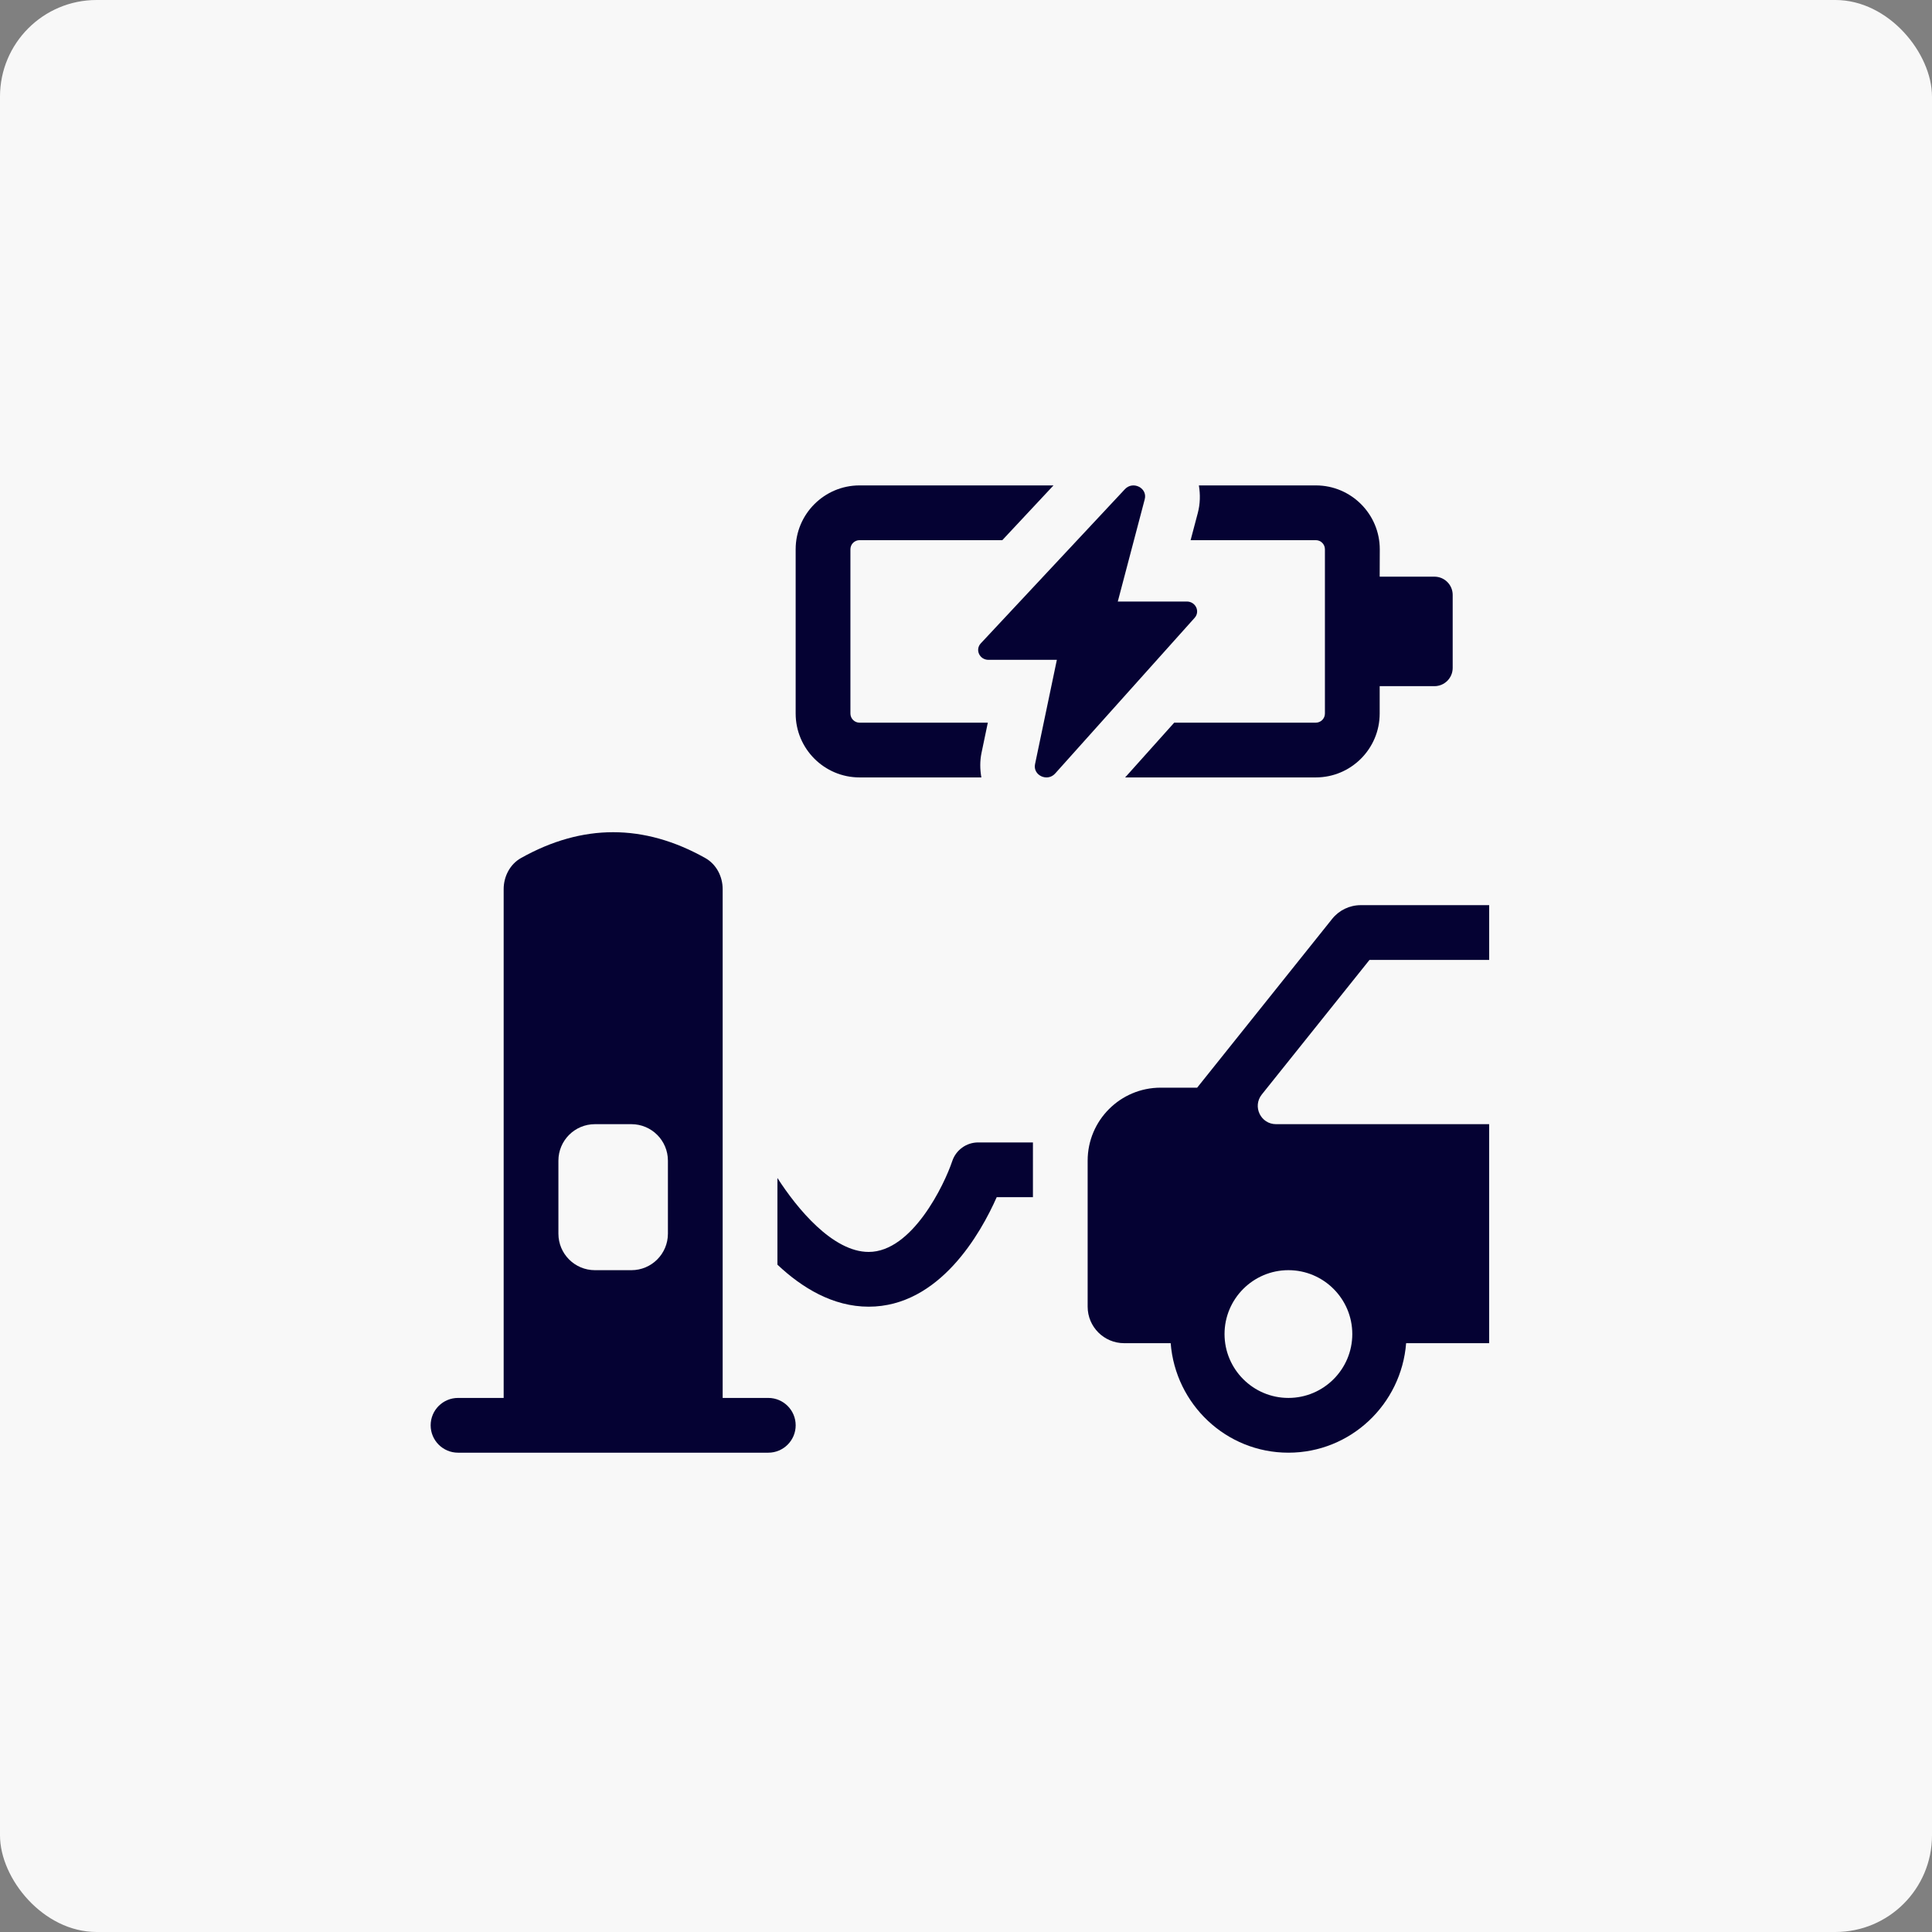 <?xml version="1.0" encoding="UTF-8"?>
<svg width="1200pt" height="1200pt" version="1.1" viewBox="0 0 1200 1200" xmlns="http://www.w3.org/2000/svg">
 <rect x="0" y="0" width="1200" height="1200" fill="#808080" stroke="none"/>
 <path d="m60 0h1080c33.137 0 60 33.137 60 60v1080c0 33.137-26.863 60-60 60h-1080c-33.137 0-60-33.137-60-60v-1080c0-33.137 26.863-60 60-60z" fill="#f8f8f8"/>
 <path d="m477.2 868.28h-28.34v-316.01c0-7.91-3.957-15.5-10.863-19.363-38.109-21.344-76.223-21.344-114.33 0-6.879 3.836-10.832 11.453-10.832 19.363v316.01h-28.34c-9.387 0-17.004 7.617-17.004 17.004 0 9.387 7.617 17.004 17.004 17.004h192.71c9.387 0 17.004-7.617 17.004-17.004 0-9.387-7.617-17.004-17.004-17.004zm-62.348-102.02c0 12.516-10.156 22.672-22.672 22.672h-22.672c-12.516 0-22.672-10.156-22.672-22.672v-45.344c0-12.516 10.156-22.672 22.672-22.672h22.672c12.516 0 22.672 10.156 22.672 22.672z" fill="#050233"/>
 <path d="m641.57 743.59h-22.496c-9.801 22.168-35.426 68.016-79.523 68.016-22.258 0-41.445-11.75-56.68-26.094v-53.844c12.133 18.895 34.301 45.934 56.68 45.934 27.012 0 46.996-41.742 51.895-56.383 2.301-6.938 8.797-11.633 16.117-11.633h34.008z" fill="#050233"/>
 <path d="m609.54 482.87h-75.664c-21.875 0-39.676-17.801-39.676-39.676v-102.02c0-21.875 17.801-39.676 39.676-39.676h120.47l-31.793 34.008h-88.676c-3.129 0-5.668 2.539-5.668 5.668v102.02c0 3.129 2.539 5.668 5.668 5.668h79.676l-3.926 18.805c-1.062 5.106-0.945 10.242-0.09 15.203z" fill="#050233"/>
 <path d="m902.29 369.51v45.344c0 6.258-5.078 11.336-11.336 11.336h-34.008v17.004c0 21.875-17.801 39.676-39.676 39.676h-118.41l30.465-34.008h87.941c3.129 0 5.668-2.539 5.668-5.668v-102.02c0-3.129-2.539-5.668-5.668-5.668h-77.754l4.43-16.738c1.535-5.758 1.652-11.602 0.707-17.27h72.68c21.875 0 39.676 17.801 39.676 39.676l-0.059 17.004h34.008c6.258 0 11.336 5.078 11.336 11.336z" fill="#050233"/>
 <path d="m711.02 310.09-16.738 63.527h42.863c5.461 0 8.414 6.141 4.871 10.125l-86.645 96.707c-4.812 5.371-13.934 1.121-12.488-5.816l13.551-64.797h-42.48c-5.519 0-8.441-6.258-4.781-10.215l89.535-95.793c5.019-5.344 14.141-0.707 12.309 6.258z" fill="#050233"/>
 <path d="m850.62 596.22h74.332v-34.008h-79.797c-6.879 0-13.402 3.129-17.711 8.5l-83.871 104.86h-22.672c-25.031 0-45.344 20.309-45.344 45.344v90.688c0 12.516 10.156 22.672 22.672 22.672h28.898c2.953 37.934 34.422 68.016 73.121 68.016 38.672 0 70.168-30.082 73.121-68.016h51.57v-136.03h-132.37c-9.504 0-14.789-10.98-8.855-18.422zm-50.363 272.06c-21.875 0-39.676-17.801-39.676-39.676s17.801-39.676 39.676-39.676 39.676 17.801 39.676 39.676-17.801 39.676-39.676 39.676z" fill="#050233"/>
</svg>

